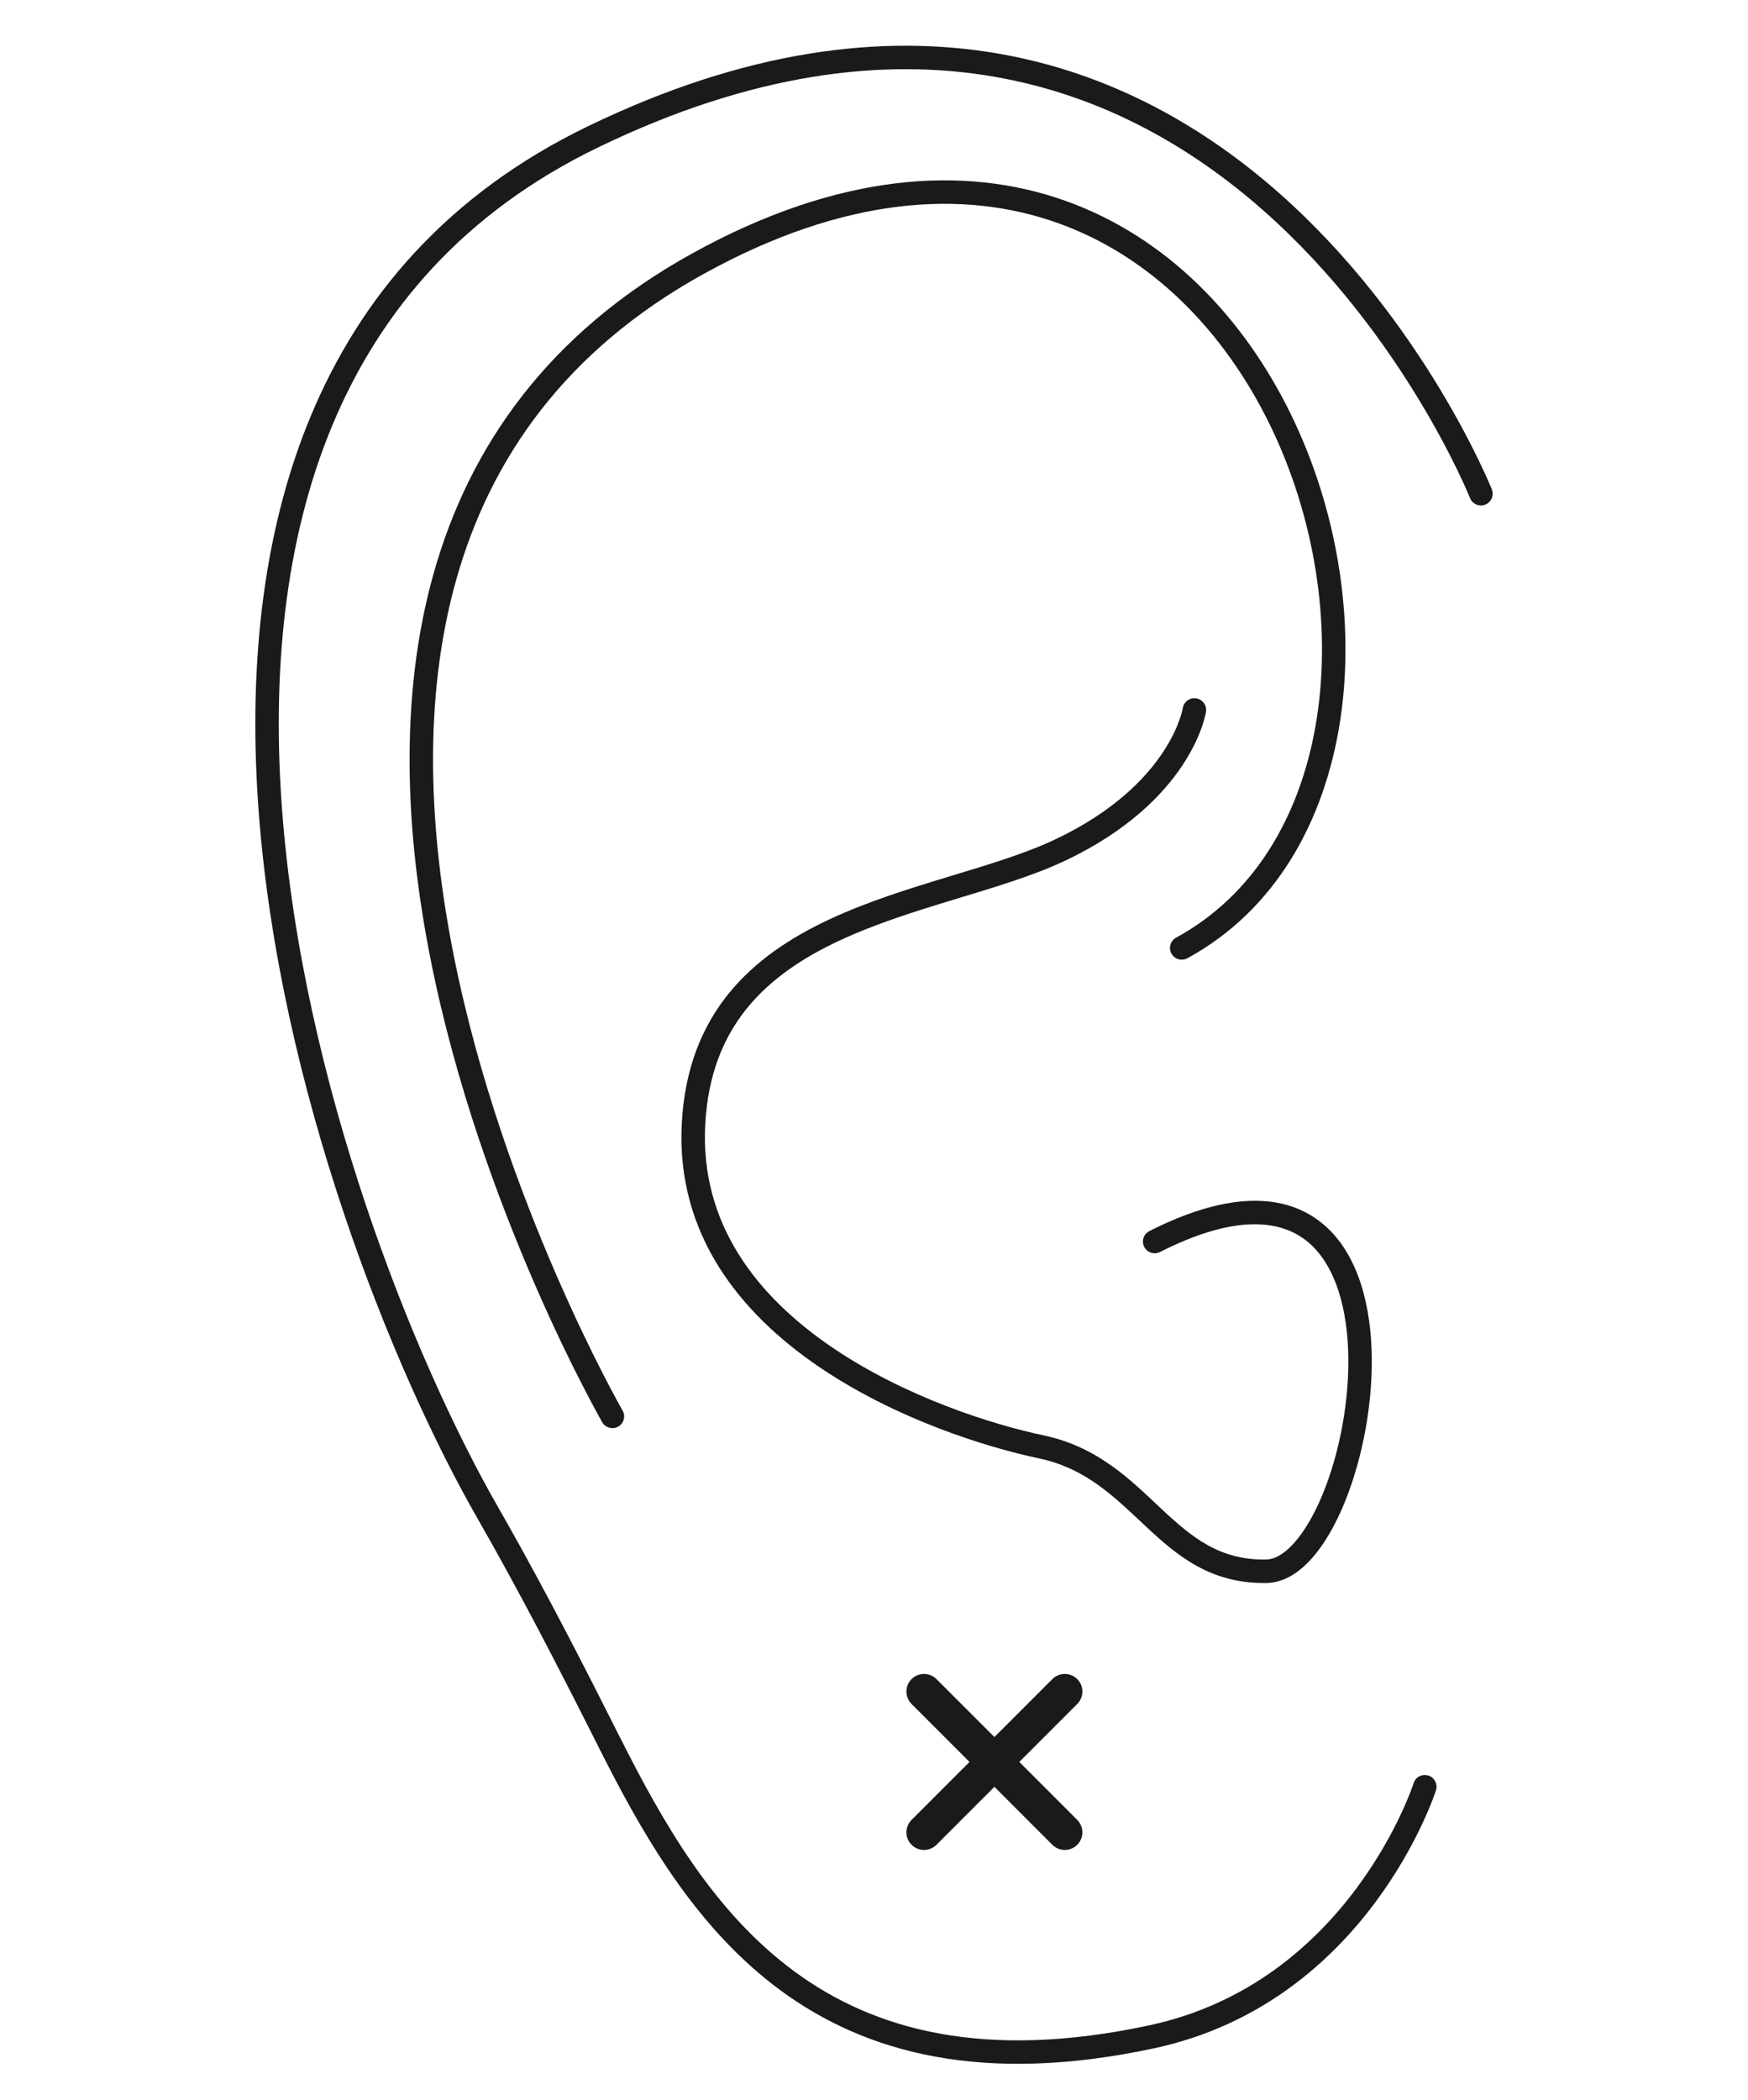 <svg width="149" height="179" viewBox="0 0 149 179" fill="none" xmlns="http://www.w3.org/2000/svg">
<path d="M50.087 10.775C63.569 4.245 75.173 2.872 85.002 4.552C94.823 6.231 102.786 10.944 109.023 16.448C115.256 21.95 119.785 28.26 122.754 33.183C124.24 35.647 125.339 37.769 126.068 39.28C126.432 40.035 126.704 40.638 126.886 41.054C126.977 41.262 127.045 41.423 127.091 41.533C127.114 41.589 127.132 41.631 127.144 41.66L127.161 41.704C127.162 41.706 127.162 41.707 127.162 41.707C127.161 41.709 127.125 41.723 126.479 41.981L127.163 41.708C127.368 42.221 127.118 42.803 126.605 43.008C126.092 43.213 125.511 42.963 125.306 42.45L125.305 42.449C125.304 42.447 125.304 42.445 125.303 42.443C125.301 42.437 125.297 42.428 125.292 42.416C125.282 42.392 125.266 42.354 125.245 42.304C125.203 42.203 125.139 42.052 125.053 41.855C124.88 41.46 124.619 40.88 124.266 40.149C123.56 38.686 122.49 36.618 121.041 34.215C118.14 29.404 113.733 23.274 107.699 17.948C101.669 12.626 94.035 8.125 84.664 6.523C75.302 4.922 64.12 6.201 50.959 12.575C28.182 23.603 22.307 45.971 24.048 69.071C25.789 92.173 35.15 115.698 42.444 128.429L43.132 129.638C46.558 135.691 49.725 141.868 52.841 148.063H52.842C56.492 155.312 60.81 162.918 67.668 167.987C74.467 173.012 83.89 175.63 97.949 172.619C106.493 170.789 112.126 165.646 115.64 160.919C117.397 158.556 118.616 156.307 119.395 154.652C119.784 153.825 120.062 153.147 120.241 152.681C120.331 152.448 120.396 152.267 120.438 152.147C120.459 152.087 120.474 152.042 120.484 152.013C120.488 151.999 120.492 151.989 120.494 151.983C120.495 151.98 120.496 151.977 120.496 151.976C120.664 151.45 121.227 151.16 121.753 151.327C122.279 151.495 122.569 152.057 122.401 152.583L121.58 152.321C122.378 152.575 122.401 152.584 122.401 152.584L122.401 152.586C122.4 152.587 122.4 152.589 122.4 152.59C122.399 152.593 122.397 152.598 122.396 152.603C122.392 152.613 122.387 152.628 122.381 152.647C122.368 152.684 122.35 152.739 122.325 152.808C122.277 152.946 122.205 153.146 122.108 153.4C121.913 153.906 121.616 154.627 121.204 155.502C120.382 157.251 119.098 159.62 117.245 162.113C113.54 167.096 107.527 172.612 98.368 174.574C83.844 177.685 73.813 175.015 66.48 169.595C59.66 164.555 55.283 157.211 51.751 150.331L51.055 148.962C47.735 142.36 44.373 135.813 40.709 129.424L40.708 129.423C33.303 116.497 23.822 92.686 22.054 69.221C20.285 45.754 26.233 22.324 50.087 10.775ZM101.961 59.519C102.507 59.602 102.883 60.111 102.8 60.657L102.172 60.562C102.76 60.651 102.798 60.657 102.8 60.658V60.66C102.8 60.661 102.799 60.662 102.799 60.663C102.799 60.666 102.799 60.67 102.798 60.673C102.797 60.68 102.795 60.688 102.793 60.699C102.79 60.719 102.785 60.747 102.778 60.781C102.765 60.848 102.746 60.942 102.717 61.059C102.66 61.293 102.567 61.62 102.423 62.024C102.135 62.831 101.64 63.941 100.805 65.204C99.129 67.739 96.108 70.855 90.72 73.388C88.027 74.654 84.75 75.626 81.436 76.632C78.088 77.649 74.669 78.71 71.557 80.163C68.449 81.614 65.705 83.43 63.684 85.917C61.675 88.389 60.334 91.581 60.112 95.875C59.673 104.374 64.586 110.498 70.866 114.79C77.154 119.087 84.66 121.429 88.96 122.335C93.659 123.326 96.472 126.237 99.037 128.633C101.627 131.053 103.981 132.984 107.929 132.915C108.623 132.903 109.445 132.481 110.335 131.477C111.213 130.487 112.052 129.044 112.769 127.288C114.202 123.779 115.073 119.217 114.915 115.064C114.756 110.861 113.561 107.359 111.179 105.61C108.873 103.916 105.04 103.586 98.878 106.706L98.784 106.748C98.311 106.93 97.768 106.728 97.534 106.266C97.285 105.773 97.482 105.172 97.975 104.922L98.572 104.626C104.701 101.667 109.255 101.716 112.362 103.998C115.494 106.298 116.746 110.59 116.913 114.988C117.082 119.434 116.158 124.279 114.62 128.045C113.852 129.927 112.909 131.589 111.832 132.804C110.767 134.005 109.457 134.889 107.963 134.915C103.168 134.999 100.303 132.552 97.672 130.094C95.016 127.613 92.605 125.147 88.548 124.292C84.093 123.353 76.313 120.936 69.737 116.442C63.155 111.943 57.625 105.244 58.114 95.773C58.357 91.082 59.84 87.478 62.132 84.656C64.412 81.851 67.446 79.875 70.711 78.351C73.971 76.829 77.521 75.731 80.854 74.719C84.22 73.697 87.337 72.769 89.868 71.578C94.928 69.199 97.666 66.327 99.137 64.102C99.875 62.986 100.3 62.022 100.539 61.352C100.659 61.017 100.732 60.754 100.774 60.582C100.794 60.497 100.808 60.434 100.816 60.396C100.819 60.377 100.821 60.364 100.822 60.358C100.905 59.812 101.415 59.436 101.961 59.519ZM59.089 21.553C71.417 14.764 82.15 14.018 90.851 17.129C99.529 20.232 106.025 27.113 110.018 35.275C114.009 43.434 115.542 52.952 114.23 61.459C112.917 69.971 108.735 77.567 101.209 81.672L101.116 81.716C100.649 81.912 100.1 81.727 99.852 81.273C99.587 80.788 99.766 80.181 100.251 79.916L100.883 79.557C107.329 75.751 111.046 68.979 112.253 61.155C113.499 53.074 112.044 43.968 108.222 36.154C104.401 28.342 98.254 21.899 90.178 19.012C82.124 16.133 71.989 16.732 60.054 23.305C48.169 29.851 41.807 39.111 38.91 49.334C36.004 59.593 36.575 70.87 38.67 81.401C40.763 91.923 44.364 101.632 47.447 108.719C48.988 112.26 50.397 115.141 51.419 117.134C51.93 118.13 52.344 118.904 52.63 119.428C52.773 119.689 52.884 119.889 52.958 120.022C52.995 120.088 53.024 120.138 53.043 120.171C53.053 120.188 53.059 120.2 53.064 120.208C53.066 120.212 53.068 120.215 53.069 120.217L53.069 120.219C53.345 120.698 53.18 121.309 52.701 121.584C52.223 121.86 51.611 121.695 51.336 121.216L52.203 120.717C51.356 121.204 51.336 121.216 51.335 121.215C51.335 121.214 51.334 121.212 51.333 121.211C51.332 121.209 51.33 121.205 51.327 121.2C51.322 121.191 51.314 121.177 51.304 121.159C51.283 121.123 51.253 121.07 51.214 121C51.136 120.861 51.022 120.655 50.875 120.386C50.582 119.848 50.159 119.059 49.64 118.047C48.601 116.022 47.173 113.102 45.613 109.517C42.496 102.351 38.839 92.499 36.709 81.79C34.58 71.09 33.961 59.465 36.986 48.789C40.02 38.078 46.711 28.37 59.089 21.553Z" fill="#1A1A1A"/>
<path d="M89.703 143.107C90.289 142.521 91.238 142.521 91.824 143.107C92.41 143.693 92.41 144.642 91.824 145.228L86.885 150.167L91.824 155.107L91.928 155.221C92.408 155.81 92.373 156.679 91.824 157.228C91.275 157.777 90.406 157.812 89.817 157.331L89.703 157.228L84.764 152.288L79.824 157.228C79.238 157.814 78.289 157.814 77.703 157.228C77.117 156.642 77.117 155.693 77.703 155.107L82.642 150.167L77.703 145.228C77.117 144.642 77.117 143.693 77.703 143.107C78.289 142.521 79.238 142.521 79.824 143.107L84.764 148.046L89.703 143.107Z" fill="#1A1A1A"/>
</svg>
